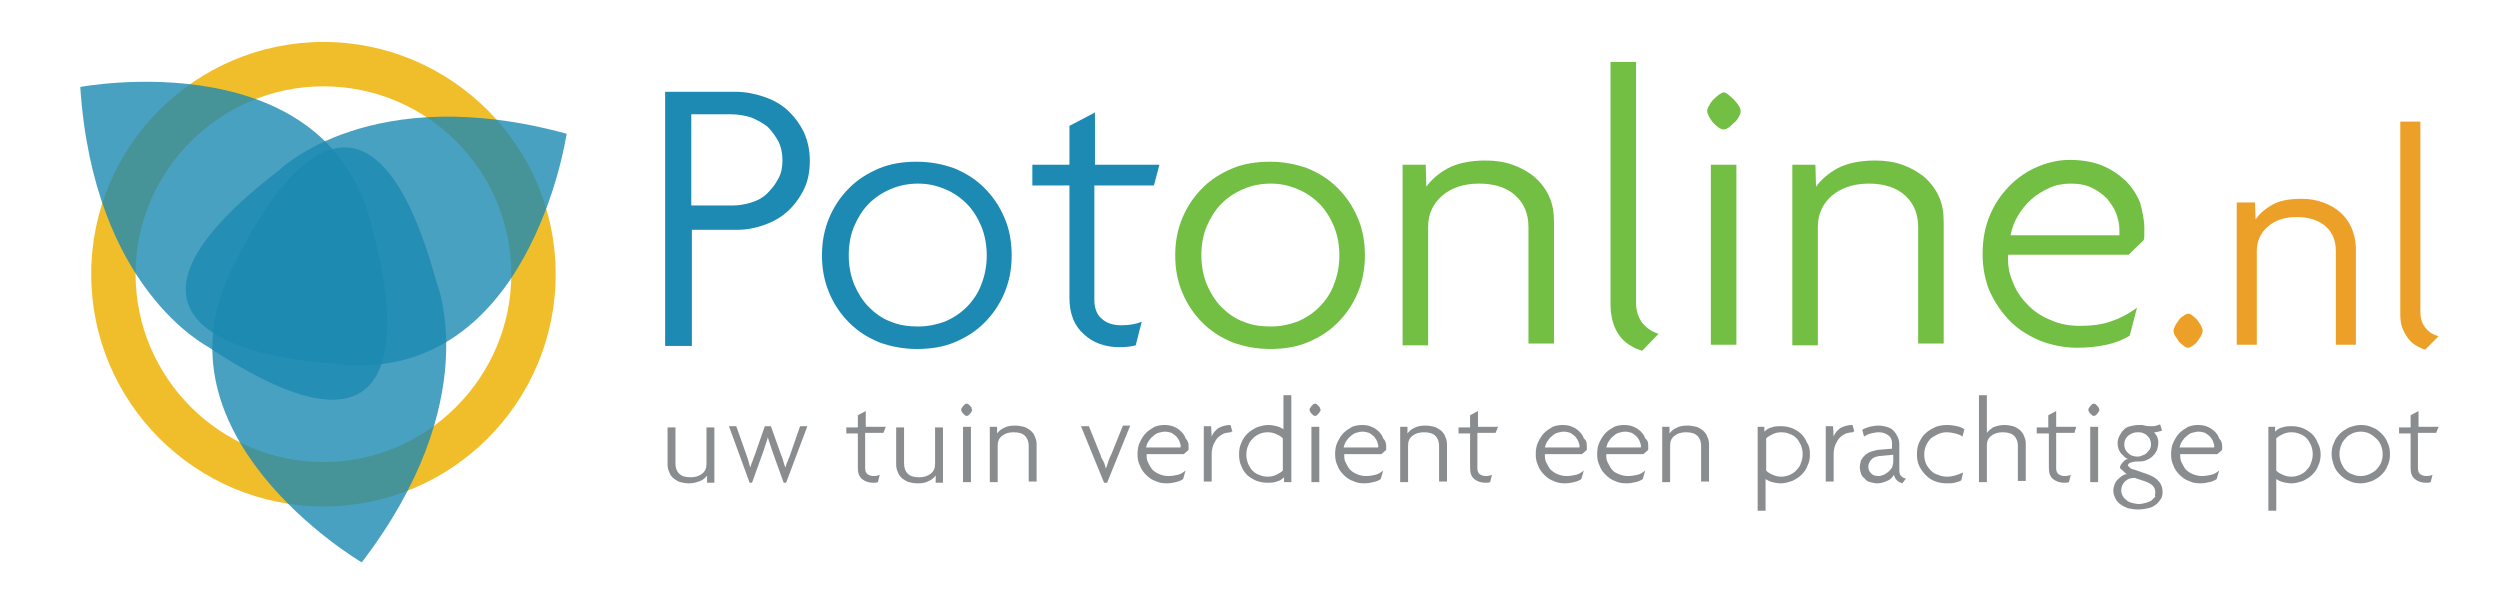 <?xml version="1.0" encoding="UTF-8"?>
<!-- Generator: Adobe Illustrator 23.1.1, SVG Export Plug-In . SVG Version: 6.00 Build 0)  -->
<svg xmlns="http://www.w3.org/2000/svg" xmlns:xlink="http://www.w3.org/1999/xlink" version="1.1" id="Laag_1" x="0px" y="0px" viewBox="0 0 411.2 99.9" style="enable-background:new 0 0 411.2 99.9;" xml:space="preserve">
<style type="text/css">
	.st0{fill:#1C8AB2;}
	.st1{fill:#72BF44;}
	.st2{fill:#EDA027;}
	.st3{fill:#8A8D8F;}
	.st4{fill:#F1BE2B;}
	.st5{opacity:0.8;}
</style>
<g>
	<path class="st0" d="M133.2,26.4c0,1.8-0.3,3.4-1,4.8c-0.7,1.4-1.6,2.6-2.7,3.6s-2.4,1.7-3.8,2.2c-1.4,0.5-2.9,0.8-4.4,0.8h-7.5   v19.1h-4.4V15.1H121c1.6,0,3.1,0.3,4.6,0.8c1.5,0.5,2.8,1.2,3.9,2.2c1.1,1,2,2.2,2.7,3.6C132.8,23,133.2,24.6,133.2,26.4z    M128.7,26.4c0-1.2-0.2-2.2-0.7-3.2c-0.5-0.9-1.1-1.7-1.8-2.4c-0.8-0.6-1.7-1.1-2.7-1.5c-1-0.3-2.1-0.5-3.3-0.5h-6.5v15h6.8   c1.1,0,2.1-0.2,3.1-0.5c1-0.3,1.9-0.8,2.6-1.5c0.7-0.7,1.3-1.4,1.8-2.4C128.5,28.6,128.7,27.5,128.7,26.4z"></path>
	<path class="st0" d="M166.4,42c0,2.3-0.4,4.3-1.2,6.2c-0.8,1.9-1.9,3.5-3.3,4.9c-1.4,1.4-3,2.4-4.9,3.2c-1.9,0.8-4,1.1-6.2,1.1   c-2.2,0-4.3-0.4-6.2-1.1c-1.9-0.8-3.5-1.8-4.9-3.2c-1.4-1.4-2.5-3-3.3-4.9c-0.8-1.9-1.2-3.9-1.2-6.2c0-2.3,0.4-4.3,1.2-6.2   c0.8-1.9,1.9-3.5,3.3-4.9c1.4-1.4,3-2.4,4.9-3.2c1.9-0.8,4-1.1,6.2-1.1c2.2,0,4.3,0.4,6.2,1.1c1.9,0.8,3.5,1.8,4.9,3.2   c1.4,1.4,2.5,3,3.3,4.9C166,37.6,166.4,39.7,166.4,42z M162.3,42c0-1.7-0.3-3.3-0.9-4.8c-0.6-1.4-1.4-2.7-2.4-3.7   c-1-1-2.3-1.9-3.6-2.4c-1.4-0.6-2.8-0.9-4.4-0.9c-1.6,0-3.1,0.3-4.5,0.9s-2.6,1.4-3.6,2.4c-1,1-1.8,2.3-2.4,3.7   c-0.6,1.4-0.9,3-0.9,4.8c0,1.7,0.3,3.3,0.9,4.8c0.6,1.4,1.4,2.7,2.4,3.7c1,1,2.2,1.9,3.6,2.4c1.4,0.6,2.9,0.8,4.5,0.8   c1.6,0,3-0.3,4.4-0.8c1.4-0.6,2.6-1.4,3.6-2.4c1-1,1.9-2.3,2.4-3.7C162,45.3,162.3,43.7,162.3,42z"></path>
	<path class="st0" d="M189.8,30.5H180v18.8c0,1.4,0.4,2.5,1.3,3.2c0.8,0.7,1.9,1,3.1,1c1.4,0,2.5-0.2,3.4-0.6l-1,3.9   c-0.7,0.2-1.6,0.3-2.7,0.3c-2.3,0-4.3-0.7-5.8-2.1c-1.6-1.4-2.4-3.4-2.4-6V30.5h-6.1v-3.4h6.1v-6.4l4.2-2.2v8.6h10.6L189.8,30.5z"></path>
	<path class="st1" d="M224.5,42c0,2.3-0.4,4.3-1.2,6.2c-0.8,1.9-1.9,3.5-3.3,4.9c-1.4,1.4-3,2.4-4.9,3.2c-1.9,0.8-4,1.1-6.2,1.1   s-4.3-0.4-6.2-1.1c-1.9-0.8-3.5-1.8-4.9-3.2c-1.4-1.4-2.5-3-3.3-4.9c-0.8-1.9-1.2-3.9-1.2-6.2c0-2.3,0.4-4.3,1.2-6.2   c0.8-1.9,1.9-3.5,3.3-4.9c1.4-1.4,3-2.4,4.9-3.2c1.9-0.8,4-1.1,6.2-1.1s4.3,0.4,6.2,1.1c1.9,0.8,3.5,1.8,4.9,3.2   c1.4,1.4,2.5,3,3.3,4.9C224.1,37.6,224.5,39.7,224.5,42z M220.3,42c0-1.7-0.3-3.3-0.9-4.8c-0.6-1.4-1.4-2.7-2.4-3.7   c-1-1-2.3-1.9-3.6-2.4c-1.4-0.6-2.8-0.9-4.4-0.9c-1.6,0-3.1,0.3-4.5,0.9s-2.6,1.4-3.6,2.4c-1,1-1.8,2.3-2.4,3.7   c-0.6,1.4-0.9,3-0.9,4.8c0,1.7,0.3,3.3,0.9,4.8c0.6,1.4,1.4,2.7,2.4,3.7c1,1,2.2,1.9,3.6,2.4c1.4,0.6,2.9,0.8,4.5,0.8   c1.6,0,3-0.3,4.4-0.8c1.4-0.6,2.6-1.4,3.6-2.4c1-1,1.9-2.3,2.4-3.7C220,45.3,220.3,43.7,220.3,42z"></path>
	<path class="st1" d="M251.4,56.7V37.3c0-2.1-0.7-3.8-2.1-5.1c-1.4-1.3-3.4-2-6-2c-2.6,0-4.6,0.7-6.1,2c-1.5,1.3-2.3,3-2.3,5.1v19.5   h-4.2V27.1h3.8l0.1,3.6c0.8-1.1,1.9-2.1,3.5-3c1.5-0.8,3.6-1.3,6.2-1.3c1.6,0,3.1,0.2,4.5,0.7c1.4,0.5,2.6,1.2,3.6,2   c1,0.9,1.8,1.9,2.4,3.2c0.6,1.3,0.8,2.7,0.8,4.3v19.9H251.4z"></path>
	<path class="st1" d="M270.1,57.7c-0.6-0.2-1.2-0.4-1.8-0.8c-0.6-0.3-1.2-0.8-1.7-1.4c-0.5-0.6-0.9-1.3-1.2-2.2   c-0.3-0.9-0.5-1.9-0.5-3.1V10.2h4.2v39.6c0,1.4,0.4,2.5,1.1,3.4c0.8,0.9,1.6,1.4,2.6,1.7L270.1,57.7z"></path>
	<path class="st1" d="M286.3,18.3c0,0.3-0.1,0.6-0.3,0.9c-0.2,0.4-0.4,0.7-0.8,1c-0.3,0.3-0.6,0.6-0.9,0.8c-0.3,0.2-0.6,0.3-0.8,0.3   s-0.5-0.1-0.8-0.3c-0.3-0.2-0.6-0.5-0.9-0.8c-0.3-0.3-0.5-0.7-0.7-1c-0.2-0.4-0.3-0.7-0.3-0.9c0-0.3,0.1-0.6,0.3-0.9   c0.2-0.4,0.4-0.7,0.7-1c0.3-0.3,0.6-0.6,0.9-0.8c0.3-0.2,0.6-0.4,0.8-0.4s0.5,0.1,0.8,0.4c0.3,0.2,0.6,0.5,0.9,0.8   c0.3,0.3,0.6,0.7,0.8,1C286.2,17.7,286.3,18,286.3,18.3z M281.4,56.7V27.1h4.2v29.6H281.4z"></path>
	<path class="st1" d="M315.5,56.7V37.3c0-2.1-0.7-3.8-2.1-5.1c-1.4-1.3-3.4-2-6-2c-2.5,0-4.6,0.7-6.1,2c-1.5,1.3-2.3,3-2.3,5.1v19.5   h-4.2V27.1h3.8l0.1,3.6c0.8-1.1,1.9-2.1,3.5-3c1.5-0.8,3.6-1.3,6.2-1.3c1.6,0,3.1,0.2,4.5,0.7c1.4,0.5,2.6,1.2,3.6,2   c1,0.9,1.8,1.9,2.4,3.2c0.6,1.3,0.8,2.7,0.8,4.3v19.9H315.5z"></path>
	<path class="st1" d="M352.7,37.5c0,0.3,0,0.7,0,1c0,0.3,0,0.7-0.1,1l-2.5,2.4h-19.8c-0.1,1.5,0.1,2.9,0.7,4.3   c0.5,1.4,1.3,2.7,2.4,3.8c1,1.1,2.3,2,3.8,2.6c1.5,0.7,3.1,1,5,1c1.8,0,3.4-0.2,4.9-0.7c1.5-0.5,2.9-1.2,4.4-2.3l-1.2,4.6   c-1.1,0.7-2.4,1.2-3.8,1.5c-1.4,0.3-3,0.5-4.8,0.5c-2.1,0-4.1-0.4-6-1.1c-1.9-0.8-3.6-1.8-5-3.2c-1.4-1.4-2.5-3-3.4-4.9   c-0.8-1.9-1.2-4-1.2-6.2c0-2.4,0.4-4.5,1.2-6.4c0.8-1.9,1.9-3.5,3.3-4.9c1.3-1.3,2.9-2.4,4.6-3.1c1.7-0.7,3.4-1.1,5.2-1.1   c2,0,3.8,0.3,5.3,0.9c1.5,0.6,2.8,1.5,3.9,2.5c1,1,1.8,2.2,2.4,3.6C352.4,34.8,352.7,36.2,352.7,37.5z M348.6,37.8   c0-0.9-0.2-1.8-0.5-2.6c-0.3-0.9-0.9-1.7-1.5-2.5c-0.7-0.7-1.5-1.3-2.5-1.8c-1-0.5-2.2-0.7-3.5-0.7c-1.2,0-2.4,0.2-3.5,0.7   c-1.1,0.5-2.1,1.1-3,1.9c-0.9,0.8-1.6,1.7-2.2,2.7c-0.6,1-1,2.1-1.2,3.2h17.9C348.6,38.5,348.6,38.2,348.6,37.8z"></path>
	<path class="st2" d="M362.3,54.4c0,0.2-0.1,0.5-0.3,0.9c-0.2,0.3-0.4,0.6-0.6,0.9c-0.2,0.3-0.5,0.5-0.8,0.7   c-0.3,0.2-0.5,0.3-0.7,0.3c-0.2,0-0.5-0.1-0.7-0.3c-0.3-0.2-0.6-0.5-0.8-0.7c-0.2-0.3-0.4-0.6-0.6-0.9c-0.2-0.3-0.3-0.6-0.3-0.9   c0-0.2,0.1-0.5,0.3-0.9c0.2-0.3,0.4-0.6,0.6-0.9c0.2-0.3,0.5-0.5,0.8-0.7c0.3-0.2,0.5-0.3,0.7-0.3c0.2,0,0.5,0.1,0.7,0.3   c0.3,0.2,0.6,0.5,0.8,0.7c0.2,0.3,0.4,0.6,0.6,0.9C362.2,53.9,362.3,54.2,362.3,54.4z"></path>
	<path class="st2" d="M384.2,56.7V41.3c0-1.6-0.5-3-1.6-4c-1.1-1-2.7-1.6-4.8-1.6c-2,0-3.6,0.5-4.8,1.6c-1.2,1-1.8,2.4-1.8,4v15.4   h-3.3V33.3h3l0.1,2.8c0.6-0.9,1.5-1.7,2.7-2.4c1.2-0.7,2.8-1,4.9-1c1.3,0,2.4,0.2,3.5,0.6c1.1,0.4,2,0.9,2.8,1.6   c0.8,0.7,1.4,1.5,1.9,2.6c0.4,1,0.7,2.2,0.7,3.4v15.8H384.2z"></path>
	<path class="st2" d="M398.9,57.5c-0.4-0.1-0.9-0.3-1.4-0.6c-0.5-0.3-0.9-0.6-1.3-1.1s-0.7-1-1-1.7c-0.3-0.7-0.4-1.5-0.4-2.4V20h3.3   v31.3c0,1.1,0.3,2,0.9,2.7c0.6,0.7,1.3,1.1,2.1,1.3L398.9,57.5z"></path>
</g>
<g>
	<path class="st3" d="M116.3,79.3l0-1.1c-0.2,0.3-0.6,0.7-1.1,0.9s-1.1,0.4-1.9,0.4c-0.5,0-1-0.1-1.4-0.2c-0.4-0.1-0.8-0.4-1.1-0.6   c-0.3-0.3-0.6-0.6-0.7-1c-0.2-0.4-0.3-0.8-0.3-1.3v-6.1h1.3v6c0,0.6,0.2,1.2,0.6,1.6c0.4,0.4,1,0.6,1.9,0.6c0.8,0,1.4-0.2,1.9-0.6   c0.5-0.4,0.7-0.9,0.7-1.6v-6h1.3v9.1H116.3z"></path>
	<path class="st3" d="M129.3,79.4h-0.4l-1.8-5c-0.1-0.4-0.3-0.8-0.4-1.2c-0.1-0.4-0.3-0.8-0.4-1.3h0c-0.1,0.5-0.3,0.9-0.4,1.3   c-0.1,0.4-0.3,0.8-0.4,1.2l-1.8,5h-0.4l-3.4-9.3h1.2l1.6,4.5c0.1,0.4,0.3,0.8,0.4,1.2c0.1,0.4,0.2,0.8,0.3,1.1h0   c0.1-0.3,0.2-0.7,0.4-1.1c0.1-0.4,0.3-0.8,0.4-1.1l1.6-4.6h1l1.6,4.5c0.1,0.3,0.3,0.7,0.4,1.1c0.1,0.4,0.2,0.8,0.4,1.2h0   c0.1-0.4,0.2-0.8,0.4-1.1c0.1-0.4,0.3-0.7,0.4-1.1l1.6-4.6h1.2L129.3,79.4z"></path>
	<path class="st3" d="M145.3,71.2h-3V77c0,0.4,0.1,0.8,0.4,1c0.3,0.2,0.6,0.3,1,0.3c0.4,0,0.8-0.1,1-0.2l-0.3,1.2   c-0.2,0.1-0.5,0.1-0.8,0.1c-0.7,0-1.3-0.2-1.8-0.6c-0.5-0.4-0.7-1-0.7-1.8v-5.7h-1.9v-1h1.9v-2l1.3-0.7v2.6h3.3L145.3,71.2z"></path>
	<path class="st3" d="M153.9,79.3l0-1.1c-0.2,0.3-0.6,0.7-1.1,0.9c-0.5,0.3-1.1,0.4-1.9,0.4c-0.5,0-1-0.1-1.4-0.2   c-0.4-0.1-0.8-0.4-1.1-0.6c-0.3-0.3-0.6-0.6-0.7-1c-0.2-0.4-0.3-0.8-0.3-1.3v-6.1h1.3v6c0,0.6,0.2,1.2,0.6,1.6   c0.4,0.4,1,0.6,1.9,0.6c0.8,0,1.4-0.2,1.9-0.6c0.5-0.4,0.7-0.9,0.7-1.6v-6h1.3v9.1H153.9z"></path>
	<path class="st3" d="M159.9,67.4c0,0.1,0,0.2-0.1,0.3c-0.1,0.1-0.1,0.2-0.2,0.3c-0.1,0.1-0.2,0.2-0.3,0.3c-0.1,0.1-0.2,0.1-0.3,0.1   c-0.1,0-0.2,0-0.3-0.1c-0.1-0.1-0.2-0.2-0.3-0.3c-0.1-0.1-0.2-0.2-0.2-0.3c-0.1-0.1-0.1-0.2-0.1-0.3c0-0.1,0-0.2,0.1-0.3   c0.1-0.1,0.1-0.2,0.2-0.3c0.1-0.1,0.2-0.2,0.3-0.3c0.1-0.1,0.2-0.1,0.3-0.1c0.1,0,0.2,0,0.3,0.1c0.1,0.1,0.2,0.2,0.3,0.3   c0.1,0.1,0.2,0.2,0.2,0.3C159.8,67.3,159.9,67.4,159.9,67.4z M158.4,79.3v-9.1h1.3v9.1H158.4z"></path>
	<path class="st3" d="M169.2,79.3v-6c0-0.6-0.2-1.2-0.6-1.6c-0.4-0.4-1-0.6-1.9-0.6c-0.8,0-1.4,0.2-1.9,0.6s-0.7,0.9-0.7,1.6v6h-1.3   v-9.1h1.2l0,1.1c0.2-0.3,0.6-0.7,1.1-0.9c0.5-0.3,1.1-0.4,1.9-0.4c0.5,0,1,0.1,1.4,0.2c0.4,0.1,0.8,0.4,1.1,0.6   c0.3,0.3,0.6,0.6,0.7,1c0.2,0.4,0.3,0.8,0.3,1.3v6.1H169.2z"></path>
	<path class="st3" d="M182.1,79.4h-0.5l-3.8-9.3h1.3l1.9,4.7c0.1,0.4,0.3,0.8,0.5,1.1c0.2,0.4,0.3,0.8,0.4,1.2h0   c0.1-0.4,0.3-0.8,0.4-1.2c0.1-0.4,0.3-0.8,0.5-1.2l1.9-4.7h1.2L182.1,79.4z"></path>
	<path class="st3" d="M195.5,73.4c0,0.1,0,0.2,0,0.3c0,0.1,0,0.2,0,0.3l-0.8,0.7h-6.1c0,0.5,0,0.9,0.2,1.3c0.2,0.4,0.4,0.8,0.7,1.2   c0.3,0.3,0.7,0.6,1.2,0.8c0.5,0.2,1,0.3,1.5,0.3c0.5,0,1.1-0.1,1.5-0.2c0.5-0.1,0.9-0.4,1.3-0.7l-0.4,1.4c-0.3,0.2-0.7,0.4-1.2,0.5   c-0.4,0.1-0.9,0.2-1.5,0.2c-0.7,0-1.3-0.1-1.9-0.4c-0.6-0.2-1.1-0.6-1.5-1s-0.8-0.9-1-1.5c-0.3-0.6-0.4-1.2-0.4-1.9   c0-0.7,0.1-1.4,0.4-2c0.3-0.6,0.6-1.1,1-1.5c0.4-0.4,0.9-0.7,1.4-1c0.5-0.2,1.1-0.3,1.6-0.3c0.6,0,1.2,0.1,1.6,0.3   c0.5,0.2,0.9,0.5,1.2,0.8c0.3,0.3,0.6,0.7,0.7,1.1C195.4,72.5,195.5,72.9,195.5,73.4z M194.2,73.4c0-0.3-0.1-0.5-0.2-0.8   c-0.1-0.3-0.3-0.5-0.5-0.8c-0.2-0.2-0.5-0.4-0.8-0.6c-0.3-0.1-0.7-0.2-1.1-0.2c-0.4,0-0.7,0.1-1.1,0.2c-0.3,0.1-0.6,0.3-0.9,0.6   c-0.3,0.2-0.5,0.5-0.7,0.8c-0.2,0.3-0.3,0.6-0.4,1h5.5C194.2,73.6,194.2,73.6,194.2,73.4z"></path>
	<path class="st3" d="M202.5,71.1c-0.4,0-0.8,0.1-1.2,0.2c-0.4,0.2-0.7,0.4-1,0.7c-0.3,0.3-0.5,0.7-0.7,1.1c-0.2,0.5-0.3,1-0.3,1.6   v4.5H198v-9.1h1.2l0.1,1.7c0.2-0.6,0.6-1,1.1-1.4c0.6-0.3,1.2-0.5,2-0.5l0.3,1.1H202.5z"></path>
	<path class="st3" d="M211.2,79.3l0-0.8c-0.3,0.3-0.7,0.6-1.2,0.7c-0.5,0.2-1,0.2-1.6,0.2c-0.6,0-1.1-0.1-1.7-0.3   c-0.5-0.2-1-0.5-1.5-0.9c-0.4-0.4-0.8-0.9-1-1.5c-0.3-0.6-0.4-1.2-0.4-2c0-0.7,0.1-1.3,0.4-1.9c0.2-0.6,0.6-1.1,1-1.5   c0.4-0.4,0.9-0.7,1.5-1c0.6-0.2,1.2-0.4,1.9-0.4c0.5,0,1,0.1,1.4,0.2c0.4,0.1,0.8,0.3,1.1,0.5V65h1.3v14.3H211.2z M211,72.1   c-0.3-0.3-0.6-0.5-1.1-0.7c-0.4-0.2-0.9-0.3-1.4-0.3c-0.5,0-1,0.1-1.4,0.3c-0.4,0.2-0.8,0.4-1.1,0.8c-0.3,0.3-0.6,0.7-0.7,1.1   c-0.2,0.4-0.3,0.9-0.3,1.5c0,0.5,0.1,1,0.3,1.5c0.2,0.4,0.4,0.8,0.7,1.1c0.3,0.3,0.7,0.6,1.1,0.7c0.4,0.2,0.9,0.3,1.4,0.3   c0.5,0,1-0.1,1.4-0.3c0.4-0.2,0.8-0.4,1.1-0.7V72.1z"></path>
	<path class="st3" d="M217.2,67.4c0,0.1,0,0.2-0.1,0.3c-0.1,0.1-0.1,0.2-0.2,0.3c-0.1,0.1-0.2,0.2-0.3,0.3c-0.1,0.1-0.2,0.1-0.3,0.1   s-0.2,0-0.3-0.1c-0.1-0.1-0.2-0.2-0.3-0.3c-0.1-0.1-0.2-0.2-0.2-0.3c-0.1-0.1-0.1-0.2-0.1-0.3c0-0.1,0-0.2,0.1-0.3   c0.1-0.1,0.1-0.2,0.2-0.3s0.2-0.2,0.3-0.3c0.1-0.1,0.2-0.1,0.3-0.1s0.2,0,0.3,0.1c0.1,0.1,0.2,0.2,0.3,0.3s0.2,0.2,0.2,0.3   C217.2,67.3,217.2,67.4,217.2,67.4z M215.7,79.3v-9.1h1.3v9.1H215.7z"></path>
	<path class="st3" d="M228,73.4c0,0.1,0,0.2,0,0.3c0,0.1,0,0.2,0,0.3l-0.8,0.7h-6.1c0,0.5,0,0.9,0.2,1.3c0.2,0.4,0.4,0.8,0.7,1.2   c0.3,0.3,0.7,0.6,1.2,0.8c0.5,0.2,1,0.3,1.5,0.3c0.5,0,1.1-0.1,1.5-0.2c0.5-0.1,0.9-0.4,1.3-0.7l-0.4,1.4c-0.3,0.2-0.7,0.4-1.2,0.5   c-0.4,0.1-0.9,0.2-1.5,0.2c-0.7,0-1.3-0.1-1.9-0.4c-0.6-0.2-1.1-0.6-1.5-1s-0.8-0.9-1-1.5c-0.3-0.6-0.4-1.2-0.4-1.9   c0-0.7,0.1-1.4,0.4-2c0.3-0.6,0.6-1.1,1-1.5c0.4-0.4,0.9-0.7,1.4-1c0.5-0.2,1.1-0.3,1.6-0.3c0.6,0,1.2,0.1,1.6,0.3   c0.5,0.2,0.9,0.5,1.2,0.8c0.3,0.3,0.6,0.7,0.7,1.1C227.9,72.5,228,72.9,228,73.4z M226.7,73.4c0-0.3-0.1-0.5-0.2-0.8   c-0.1-0.3-0.3-0.5-0.5-0.8c-0.2-0.2-0.5-0.4-0.8-0.6c-0.3-0.1-0.7-0.2-1.1-0.2c-0.4,0-0.7,0.1-1.1,0.2c-0.3,0.1-0.6,0.3-0.9,0.6   c-0.3,0.2-0.5,0.5-0.7,0.8c-0.2,0.3-0.3,0.6-0.4,1h5.5C226.7,73.6,226.7,73.6,226.7,73.4z"></path>
	<path class="st3" d="M236.7,79.3v-6c0-0.6-0.2-1.2-0.6-1.6c-0.4-0.4-1-0.6-1.9-0.6c-0.8,0-1.4,0.2-1.9,0.6s-0.7,0.9-0.7,1.6v6h-1.3   v-9.1h1.2l0,1.1c0.2-0.3,0.6-0.7,1.1-0.9c0.5-0.3,1.1-0.4,1.9-0.4c0.5,0,1,0.1,1.4,0.2c0.4,0.1,0.8,0.4,1.1,0.6   c0.3,0.3,0.6,0.6,0.7,1c0.2,0.4,0.3,0.8,0.3,1.3v6.1H236.7z"></path>
	<path class="st3" d="M246,71.2h-3V77c0,0.4,0.1,0.8,0.4,1c0.3,0.2,0.6,0.3,1,0.3c0.4,0,0.8-0.1,1-0.2l-0.3,1.2   c-0.2,0.1-0.5,0.1-0.8,0.1c-0.7,0-1.3-0.2-1.8-0.6c-0.5-0.4-0.7-1-0.7-1.8v-5.7h-1.9v-1h1.9v-2l1.3-0.7v2.6h3.3L246,71.2z"></path>
	<path class="st3" d="M261,73.4c0,0.1,0,0.2,0,0.3c0,0.1,0,0.2,0,0.3l-0.8,0.7h-6.1c0,0.5,0,0.9,0.2,1.3c0.2,0.4,0.4,0.8,0.7,1.2   c0.3,0.3,0.7,0.6,1.2,0.8c0.5,0.2,1,0.3,1.5,0.3c0.5,0,1.1-0.1,1.5-0.2c0.5-0.1,0.9-0.4,1.3-0.7l-0.4,1.4c-0.3,0.2-0.7,0.4-1.2,0.5   c-0.4,0.1-0.9,0.2-1.5,0.2c-0.7,0-1.3-0.1-1.9-0.4c-0.6-0.2-1.1-0.6-1.5-1c-0.4-0.4-0.8-0.9-1-1.5c-0.3-0.6-0.4-1.2-0.4-1.9   c0-0.7,0.1-1.4,0.4-2c0.3-0.6,0.6-1.1,1-1.5c0.4-0.4,0.9-0.7,1.4-1c0.5-0.2,1.1-0.3,1.6-0.3c0.6,0,1.2,0.1,1.6,0.3   c0.5,0.2,0.9,0.5,1.2,0.8c0.3,0.3,0.6,0.7,0.7,1.1C261,72.5,261,72.9,261,73.4z M259.8,73.4c0-0.3-0.1-0.5-0.2-0.8   c-0.1-0.3-0.3-0.5-0.5-0.8c-0.2-0.2-0.5-0.4-0.8-0.6c-0.3-0.1-0.7-0.2-1.1-0.2c-0.4,0-0.7,0.1-1.1,0.2c-0.3,0.1-0.6,0.3-0.9,0.6   c-0.3,0.2-0.5,0.5-0.7,0.8c-0.2,0.3-0.3,0.6-0.4,1h5.5C259.8,73.6,259.8,73.6,259.8,73.4z"></path>
	<path class="st3" d="M271.1,73.4c0,0.1,0,0.2,0,0.3c0,0.1,0,0.2,0,0.3l-0.8,0.7h-6.1c0,0.5,0,0.9,0.2,1.3c0.2,0.4,0.4,0.8,0.7,1.2   s0.7,0.6,1.2,0.8c0.5,0.2,1,0.3,1.5,0.3c0.5,0,1.1-0.1,1.5-0.2c0.5-0.1,0.9-0.4,1.3-0.7l-0.4,1.4c-0.3,0.2-0.7,0.4-1.2,0.5   c-0.4,0.1-0.9,0.2-1.5,0.2c-0.7,0-1.3-0.1-1.9-0.4c-0.6-0.2-1.1-0.6-1.5-1s-0.8-0.9-1-1.5c-0.3-0.6-0.4-1.2-0.4-1.9   c0-0.7,0.1-1.4,0.4-2c0.3-0.6,0.6-1.1,1-1.5c0.4-0.4,0.9-0.7,1.4-1c0.5-0.2,1.1-0.3,1.6-0.3c0.6,0,1.2,0.1,1.6,0.3   c0.5,0.2,0.9,0.5,1.2,0.8c0.3,0.3,0.6,0.7,0.7,1.1C271.1,72.5,271.1,72.9,271.1,73.4z M269.9,73.4c0-0.3-0.1-0.5-0.2-0.8   c-0.1-0.3-0.3-0.5-0.5-0.8c-0.2-0.2-0.5-0.4-0.8-0.6c-0.3-0.1-0.7-0.2-1.1-0.2c-0.4,0-0.7,0.1-1.1,0.2c-0.3,0.1-0.6,0.3-0.9,0.6   c-0.3,0.2-0.5,0.5-0.7,0.8c-0.2,0.3-0.3,0.6-0.4,1h5.5C269.9,73.6,269.9,73.6,269.9,73.4z"></path>
	<path class="st3" d="M279.8,79.3v-6c0-0.6-0.2-1.2-0.6-1.6c-0.4-0.4-1-0.6-1.9-0.6c-0.8,0-1.4,0.2-1.9,0.6   c-0.5,0.4-0.7,0.9-0.7,1.6v6h-1.3v-9.1h1.2l0,1.1c0.2-0.3,0.6-0.7,1.1-0.9c0.5-0.3,1.1-0.4,1.9-0.4c0.5,0,1,0.1,1.4,0.2   c0.4,0.1,0.8,0.4,1.1,0.6c0.3,0.3,0.6,0.6,0.7,1c0.2,0.4,0.3,0.8,0.3,1.3v6.1H279.8z"></path>
	<path class="st3" d="M297.7,74.7c0,0.7-0.1,1.3-0.4,1.9c-0.2,0.6-0.6,1.1-1,1.5c-0.4,0.4-0.9,0.7-1.5,1c-0.6,0.2-1.2,0.4-1.9,0.4   c-0.5,0-1-0.1-1.4-0.2c-0.4-0.1-0.8-0.3-1.1-0.5v5.2h-1.3V70.2h1.1l0,0.8c0.3-0.3,0.7-0.6,1.2-0.7c0.5-0.2,1-0.2,1.6-0.2   c0.6,0,1.1,0.1,1.7,0.3c0.5,0.2,1,0.5,1.5,0.9c0.4,0.4,0.8,0.9,1,1.5C297.6,73.3,297.7,74,297.7,74.7z M296.5,74.7   c0-0.5-0.1-1-0.3-1.5c-0.2-0.4-0.4-0.8-0.7-1.1c-0.3-0.3-0.7-0.6-1.1-0.7c-0.4-0.2-0.9-0.3-1.4-0.3c-0.5,0-1,0.1-1.4,0.3   c-0.4,0.2-0.8,0.4-1.1,0.7v5.3c0.3,0.3,0.6,0.5,1.1,0.7c0.4,0.2,0.9,0.3,1.4,0.3c0.5,0,0.9-0.1,1.4-0.3c0.4-0.2,0.8-0.4,1.1-0.8   c0.3-0.3,0.6-0.7,0.7-1.1C296.4,75.7,296.5,75.2,296.5,74.7z"></path>
	<path class="st3" d="M304.8,71.1c-0.4,0-0.8,0.1-1.2,0.2c-0.4,0.2-0.7,0.4-1,0.7c-0.3,0.3-0.5,0.7-0.7,1.1c-0.2,0.5-0.3,1-0.3,1.6   v4.5h-1.3v-9.1h1.2l0.1,1.7c0.2-0.6,0.6-1,1.1-1.4c0.6-0.3,1.2-0.5,2-0.5l0.3,1.1H304.8z"></path>
	<path class="st3" d="M312.9,79.5c-0.3-0.1-0.6-0.2-0.9-0.5c-0.3-0.3-0.4-0.6-0.5-0.9c-0.2,0.4-0.6,0.8-1.1,1   c-0.5,0.2-1,0.4-1.6,0.4c-0.4,0-0.8-0.1-1.2-0.2c-0.4-0.1-0.7-0.3-0.9-0.6c-0.3-0.2-0.5-0.5-0.6-0.8c-0.1-0.3-0.2-0.7-0.2-1   c0-0.4,0.1-0.8,0.2-1.2c0.2-0.3,0.4-0.6,0.7-0.9c0.3-0.2,0.6-0.4,0.9-0.5c0.3-0.1,0.7-0.2,1.1-0.3l2.4-0.2v-0.9   c0-0.6-0.2-1-0.6-1.3c-0.4-0.3-0.9-0.5-1.6-0.5c-0.4,0-0.9,0.1-1.3,0.2c-0.4,0.1-0.8,0.3-1.1,0.5l-0.3-1.1c0.3-0.2,0.8-0.4,1.2-0.5   s1-0.2,1.5-0.2c0.5,0,0.9,0.1,1.3,0.2c0.4,0.1,0.8,0.3,1.1,0.6c0.3,0.3,0.5,0.6,0.7,1c0.2,0.4,0.3,0.8,0.3,1.3v4.2   c0,0.5,0.1,0.8,0.3,1c0.2,0.2,0.5,0.4,0.8,0.4L312.9,79.5z M311.4,74.8l-2.2,0.2c-0.6,0.1-1.1,0.2-1.4,0.6   c-0.3,0.3-0.5,0.7-0.5,1.2c0,0.5,0.2,0.8,0.5,1.1c0.3,0.3,0.7,0.4,1.2,0.4c0.3,0,0.5-0.1,0.8-0.2c0.3-0.1,0.5-0.3,0.8-0.5   c0.2-0.2,0.4-0.4,0.6-0.7c0.1-0.3,0.2-0.6,0.2-1V74.8z"></path>
	<path class="st3" d="M322.8,71.8c-0.3-0.2-0.7-0.4-1.2-0.5c-0.4-0.1-0.9-0.2-1.4-0.2c-0.5,0-1,0.1-1.4,0.3   c-0.4,0.2-0.8,0.4-1.2,0.7c-0.3,0.3-0.6,0.7-0.8,1.2c-0.2,0.4-0.3,0.9-0.3,1.5c0,0.5,0.1,1,0.3,1.5c0.2,0.4,0.5,0.8,0.8,1.1   c0.3,0.3,0.7,0.6,1.2,0.7c0.4,0.2,0.9,0.3,1.5,0.3c0.5,0,0.9-0.1,1.3-0.2c0.4-0.1,0.9-0.3,1.3-0.5l-0.3,1.3   c-0.3,0.2-0.7,0.3-1.1,0.4c-0.4,0.1-0.9,0.1-1.3,0.1c-0.6,0-1.3-0.1-1.8-0.3c-0.6-0.2-1.1-0.5-1.6-1c-0.4-0.4-0.8-0.9-1.1-1.5   c-0.3-0.6-0.4-1.2-0.4-2c0-0.7,0.1-1.4,0.4-2c0.3-0.6,0.6-1.1,1.1-1.5c0.4-0.4,1-0.7,1.6-1c0.6-0.2,1.2-0.3,1.9-0.3   c0.6,0,1.1,0.1,1.6,0.2s0.9,0.3,1.2,0.5L322.8,71.8z"></path>
	<path class="st3" d="M331.9,79.3v-6c0-0.6-0.2-1.2-0.6-1.6c-0.4-0.4-1-0.6-1.9-0.6c-0.8,0-1.4,0.2-1.9,0.6   c-0.5,0.4-0.7,0.9-0.7,1.6v6h-1.3V65h1.3l0,6.2c0.2-0.3,0.6-0.6,1-0.9c0.5-0.2,1.1-0.4,1.9-0.4c0.5,0,1,0.1,1.4,0.2   c0.4,0.1,0.8,0.4,1.1,0.6c0.3,0.3,0.6,0.6,0.7,1c0.2,0.4,0.3,0.8,0.3,1.3v6.1H331.9z"></path>
	<path class="st3" d="M341.2,71.2h-3V77c0,0.4,0.1,0.8,0.4,1c0.3,0.2,0.6,0.3,1,0.3c0.4,0,0.8-0.1,1-0.2l-0.3,1.2   c-0.2,0.1-0.5,0.1-0.8,0.1c-0.7,0-1.3-0.2-1.8-0.6c-0.5-0.4-0.7-1-0.7-1.8v-5.7H335v-1h1.9v-2l1.3-0.7v2.6h3.3L341.2,71.2z"></path>
	<path class="st3" d="M345.3,67.4c0,0.1,0,0.2-0.1,0.3c-0.1,0.1-0.1,0.2-0.2,0.3c-0.1,0.1-0.2,0.2-0.3,0.3c-0.1,0.1-0.2,0.1-0.3,0.1   s-0.2,0-0.3-0.1c-0.1-0.1-0.2-0.2-0.3-0.3c-0.1-0.1-0.2-0.2-0.2-0.3c-0.1-0.1-0.1-0.2-0.1-0.3c0-0.1,0-0.2,0.1-0.3   c0.1-0.1,0.1-0.2,0.2-0.3c0.1-0.1,0.2-0.2,0.3-0.3c0.1-0.1,0.2-0.1,0.3-0.1s0.2,0,0.3,0.1c0.1,0.1,0.2,0.2,0.3,0.3s0.2,0.2,0.2,0.3   C345.3,67.3,345.3,67.4,345.3,67.4z M343.8,79.3v-9.1h1.3v9.1H343.8z"></path>
	<path class="st3" d="M355.7,81c0,0.4-0.1,0.8-0.3,1.1c-0.2,0.3-0.5,0.7-0.8,0.9c-0.4,0.3-0.8,0.5-1.3,0.6c-0.5,0.1-1,0.2-1.6,0.2   c-0.6,0-1.2-0.1-1.7-0.2c-0.5-0.2-0.9-0.4-1.3-0.7c-0.4-0.3-0.6-0.6-0.8-1c-0.2-0.4-0.3-0.8-0.3-1.2c0-0.4,0.1-0.7,0.2-1   c0.1-0.3,0.3-0.6,0.5-0.8c0.2-0.2,0.4-0.4,0.7-0.6c0.3-0.2,0.5-0.3,0.8-0.3l-1.1-1c0-0.2,0-0.3,0.1-0.5c0.1-0.1,0.2-0.3,0.3-0.4   c0.1-0.1,0.3-0.3,0.4-0.4c0.2-0.1,0.3-0.2,0.5-0.2c-0.5-0.2-0.8-0.6-1.2-1c-0.3-0.4-0.5-1-0.5-1.6c0-0.4,0.1-0.8,0.3-1.2   c0.2-0.4,0.4-0.7,0.7-1c0.3-0.3,0.6-0.5,1.1-0.6c0.4-0.1,0.9-0.2,1.3-0.2c0.2,0,0.5,0,0.6,0c0.2,0,0.4,0.1,0.5,0.1   c0.3,0.1,0.7,0.1,1.1,0.1c0.3,0,0.5,0,0.8-0.1c0.2-0.1,0.4-0.1,0.6-0.2l0.3,1c-0.1,0.1-0.3,0.1-0.6,0.2s-0.5,0.1-0.7,0.1   c0.2,0.2,0.3,0.4,0.5,0.7c0.1,0.3,0.2,0.6,0.2,1c0,0.4-0.1,0.8-0.2,1.2c-0.2,0.4-0.4,0.7-0.7,1c-0.3,0.3-0.6,0.5-1.1,0.7   c-0.4,0.2-0.9,0.2-1.4,0.2c-0.5,0-0.9,0.1-1.2,0.2c-0.3,0.1-0.4,0.3-0.4,0.5c0,0,0.1,0.1,0.3,0.3c0.2,0.2,0.4,0.3,0.6,0.3l2.3,0.8   c0.8,0.3,1.4,0.6,1.8,1.1C355.5,79.6,355.7,80.2,355.7,81z M354.5,81c0-0.4-0.1-0.8-0.4-1.1c-0.3-0.3-0.7-0.5-1.2-0.7l-1.8-0.6   c-0.7,0-1.2,0.2-1.6,0.6c-0.4,0.4-0.6,0.9-0.6,1.5c0,0.3,0.1,0.5,0.2,0.8c0.1,0.2,0.3,0.5,0.6,0.7c0.2,0.2,0.5,0.4,0.9,0.5   c0.4,0.1,0.8,0.2,1.2,0.2c0.4,0,0.8-0.1,1.2-0.2c0.3-0.1,0.6-0.2,0.9-0.4c0.2-0.2,0.4-0.4,0.6-0.6C354.4,81.5,354.5,81.2,354.5,81z    M353.8,73c0-0.3-0.1-0.5-0.2-0.8c-0.1-0.2-0.3-0.4-0.5-0.6c-0.2-0.2-0.4-0.3-0.7-0.4c-0.3-0.1-0.5-0.1-0.8-0.1   c-0.6,0-1.1,0.2-1.6,0.6c-0.4,0.4-0.6,0.8-0.6,1.4c0,0.6,0.2,1,0.6,1.4s0.9,0.6,1.6,0.6c0.3,0,0.6-0.1,0.8-0.2   c0.3-0.1,0.5-0.2,0.7-0.4c0.2-0.2,0.3-0.4,0.5-0.6C353.8,73.5,353.8,73.3,353.8,73z"></path>
	<path class="st3" d="M365.5,73.4c0,0.1,0,0.2,0,0.3c0,0.1,0,0.2,0,0.3l-0.8,0.7h-6.1c0,0.5,0,0.9,0.2,1.3c0.2,0.4,0.4,0.8,0.7,1.2   c0.3,0.3,0.7,0.6,1.2,0.8c0.5,0.2,1,0.3,1.5,0.3c0.5,0,1-0.1,1.5-0.2c0.5-0.1,0.9-0.4,1.3-0.7l-0.4,1.4c-0.3,0.2-0.7,0.4-1.2,0.5   c-0.4,0.1-0.9,0.2-1.5,0.2c-0.7,0-1.3-0.1-1.9-0.4c-0.6-0.2-1.1-0.6-1.5-1c-0.4-0.4-0.8-0.9-1-1.5c-0.3-0.6-0.4-1.2-0.4-1.9   c0-0.7,0.1-1.4,0.4-2c0.3-0.6,0.6-1.1,1-1.5c0.4-0.4,0.9-0.7,1.4-1c0.5-0.2,1.1-0.3,1.6-0.3c0.6,0,1.2,0.1,1.6,0.3   c0.5,0.2,0.9,0.5,1.2,0.8c0.3,0.3,0.6,0.7,0.7,1.1C365.4,72.5,365.5,72.9,365.5,73.4z M364.2,73.4c0-0.3-0.1-0.5-0.2-0.8   c-0.1-0.3-0.3-0.5-0.5-0.8c-0.2-0.2-0.5-0.4-0.8-0.6c-0.3-0.1-0.7-0.2-1.1-0.2c-0.4,0-0.7,0.1-1.1,0.2c-0.3,0.1-0.6,0.3-0.9,0.6   c-0.3,0.2-0.5,0.5-0.7,0.8c-0.2,0.3-0.3,0.6-0.4,1h5.5C364.2,73.6,364.2,73.6,364.2,73.4z"></path>
	<path class="st3" d="M381.7,74.7c0,0.7-0.1,1.3-0.4,1.9c-0.2,0.6-0.6,1.1-1,1.5c-0.4,0.4-0.9,0.7-1.5,1c-0.6,0.2-1.2,0.4-1.9,0.4   c-0.5,0-1-0.1-1.4-0.2c-0.4-0.1-0.8-0.3-1.1-0.5v5.2h-1.3V70.2h1.1l0,0.8c0.3-0.3,0.7-0.6,1.2-0.7c0.5-0.2,1-0.2,1.6-0.2   c0.6,0,1.1,0.1,1.7,0.3c0.5,0.2,1,0.5,1.5,0.9c0.4,0.4,0.8,0.9,1,1.5C381.5,73.3,381.7,74,381.7,74.7z M380.4,74.7   c0-0.5-0.1-1-0.3-1.5c-0.2-0.4-0.4-0.8-0.7-1.1c-0.3-0.3-0.7-0.6-1.1-0.7c-0.4-0.2-0.9-0.3-1.4-0.3c-0.5,0-1,0.1-1.4,0.3   c-0.4,0.2-0.8,0.4-1.1,0.7v5.3c0.3,0.3,0.6,0.5,1.1,0.7c0.4,0.2,0.9,0.3,1.4,0.3c0.5,0,0.9-0.1,1.4-0.3c0.4-0.2,0.8-0.4,1.1-0.8   c0.3-0.3,0.6-0.7,0.7-1.1C380.3,75.7,380.4,75.2,380.4,74.7z"></path>
	<path class="st3" d="M393.1,74.7c0,0.7-0.1,1.3-0.4,1.9c-0.2,0.6-0.6,1.1-1,1.5c-0.4,0.4-0.9,0.7-1.5,1c-0.6,0.2-1.2,0.4-1.9,0.4   s-1.3-0.1-1.9-0.4c-0.6-0.2-1.1-0.6-1.5-1c-0.4-0.4-0.8-0.9-1-1.5c-0.2-0.6-0.4-1.2-0.4-1.9c0-0.7,0.1-1.3,0.4-1.9   c0.2-0.6,0.6-1.1,1-1.5c0.4-0.4,0.9-0.7,1.5-1c0.6-0.2,1.2-0.4,1.9-0.4s1.3,0.1,1.9,0.4c0.6,0.2,1.1,0.6,1.5,1   c0.4,0.4,0.8,0.9,1,1.5C393,73.4,393.1,74,393.1,74.7z M391.9,74.7c0-0.5-0.1-1-0.3-1.5c-0.2-0.4-0.4-0.8-0.8-1.1   c-0.3-0.3-0.7-0.6-1.1-0.8c-0.4-0.2-0.9-0.3-1.4-0.3c-0.5,0-1,0.1-1.4,0.3c-0.4,0.2-0.8,0.4-1.1,0.8c-0.3,0.3-0.6,0.7-0.7,1.1   c-0.2,0.4-0.3,0.9-0.3,1.5c0,0.5,0.1,1,0.3,1.5c0.2,0.4,0.4,0.8,0.7,1.1c0.3,0.3,0.7,0.6,1.1,0.7c0.4,0.2,0.9,0.3,1.4,0.3   c0.5,0,0.9-0.1,1.4-0.3c0.4-0.2,0.8-0.4,1.1-0.7c0.3-0.3,0.6-0.7,0.8-1.1C391.8,75.7,391.9,75.3,391.9,74.7z"></path>
	<path class="st3" d="M400.7,71.2h-3V77c0,0.4,0.1,0.8,0.4,1c0.3,0.2,0.6,0.3,1,0.3c0.4,0,0.8-0.1,1-0.2l-0.3,1.2   c-0.2,0.1-0.5,0.1-0.8,0.1c-0.7,0-1.3-0.2-1.8-0.6c-0.5-0.4-0.7-1-0.7-1.8v-5.7h-1.9v-1h1.9v-2l1.3-0.7v2.6h3.3L400.7,71.2z"></path>
</g>
<g>
	<path class="st4" d="M53.2,83.3c-21,0-38.2-17.1-38.2-38.2c0-21,17.1-38.2,38.2-38.2c21,0,38.2,17.1,38.2,38.2   C91.4,66.2,74.3,83.3,53.2,83.3z M53.2,14.2c-17,0-30.9,13.9-30.9,30.9c0,17,13.9,30.9,30.9,30.9c17,0,30.9-13.9,30.9-30.9   C84.1,28.1,70.3,14.2,53.2,14.2z"></path>
</g>
<g class="st5">
	<path class="st0" d="M71.8,46.4c0.1,0.3,8,19.6-12.3,46.1c0,0-36.7-21.5-20.4-50.1C39.1,42.4,58.8-1,71.8,46.4z"></path>
</g>
<g class="st5">
	<path class="st0" d="M34.3,57.1c-0.2-0.2-18.9-9.5-21.1-42.8c0,0,41.8-7.9,48.3,24.4C61.5,38.7,75.2,84.3,34.3,57.1z"></path>
</g>
<g class="st5">
	<path class="st0" d="M45.9,28c0.2-0.2,15.2-14.8,47.3-6c0,0-6.1,42.1-38.7,37.8C54.5,59.7,6.9,57.9,45.9,28z"></path>
</g>
</svg>
